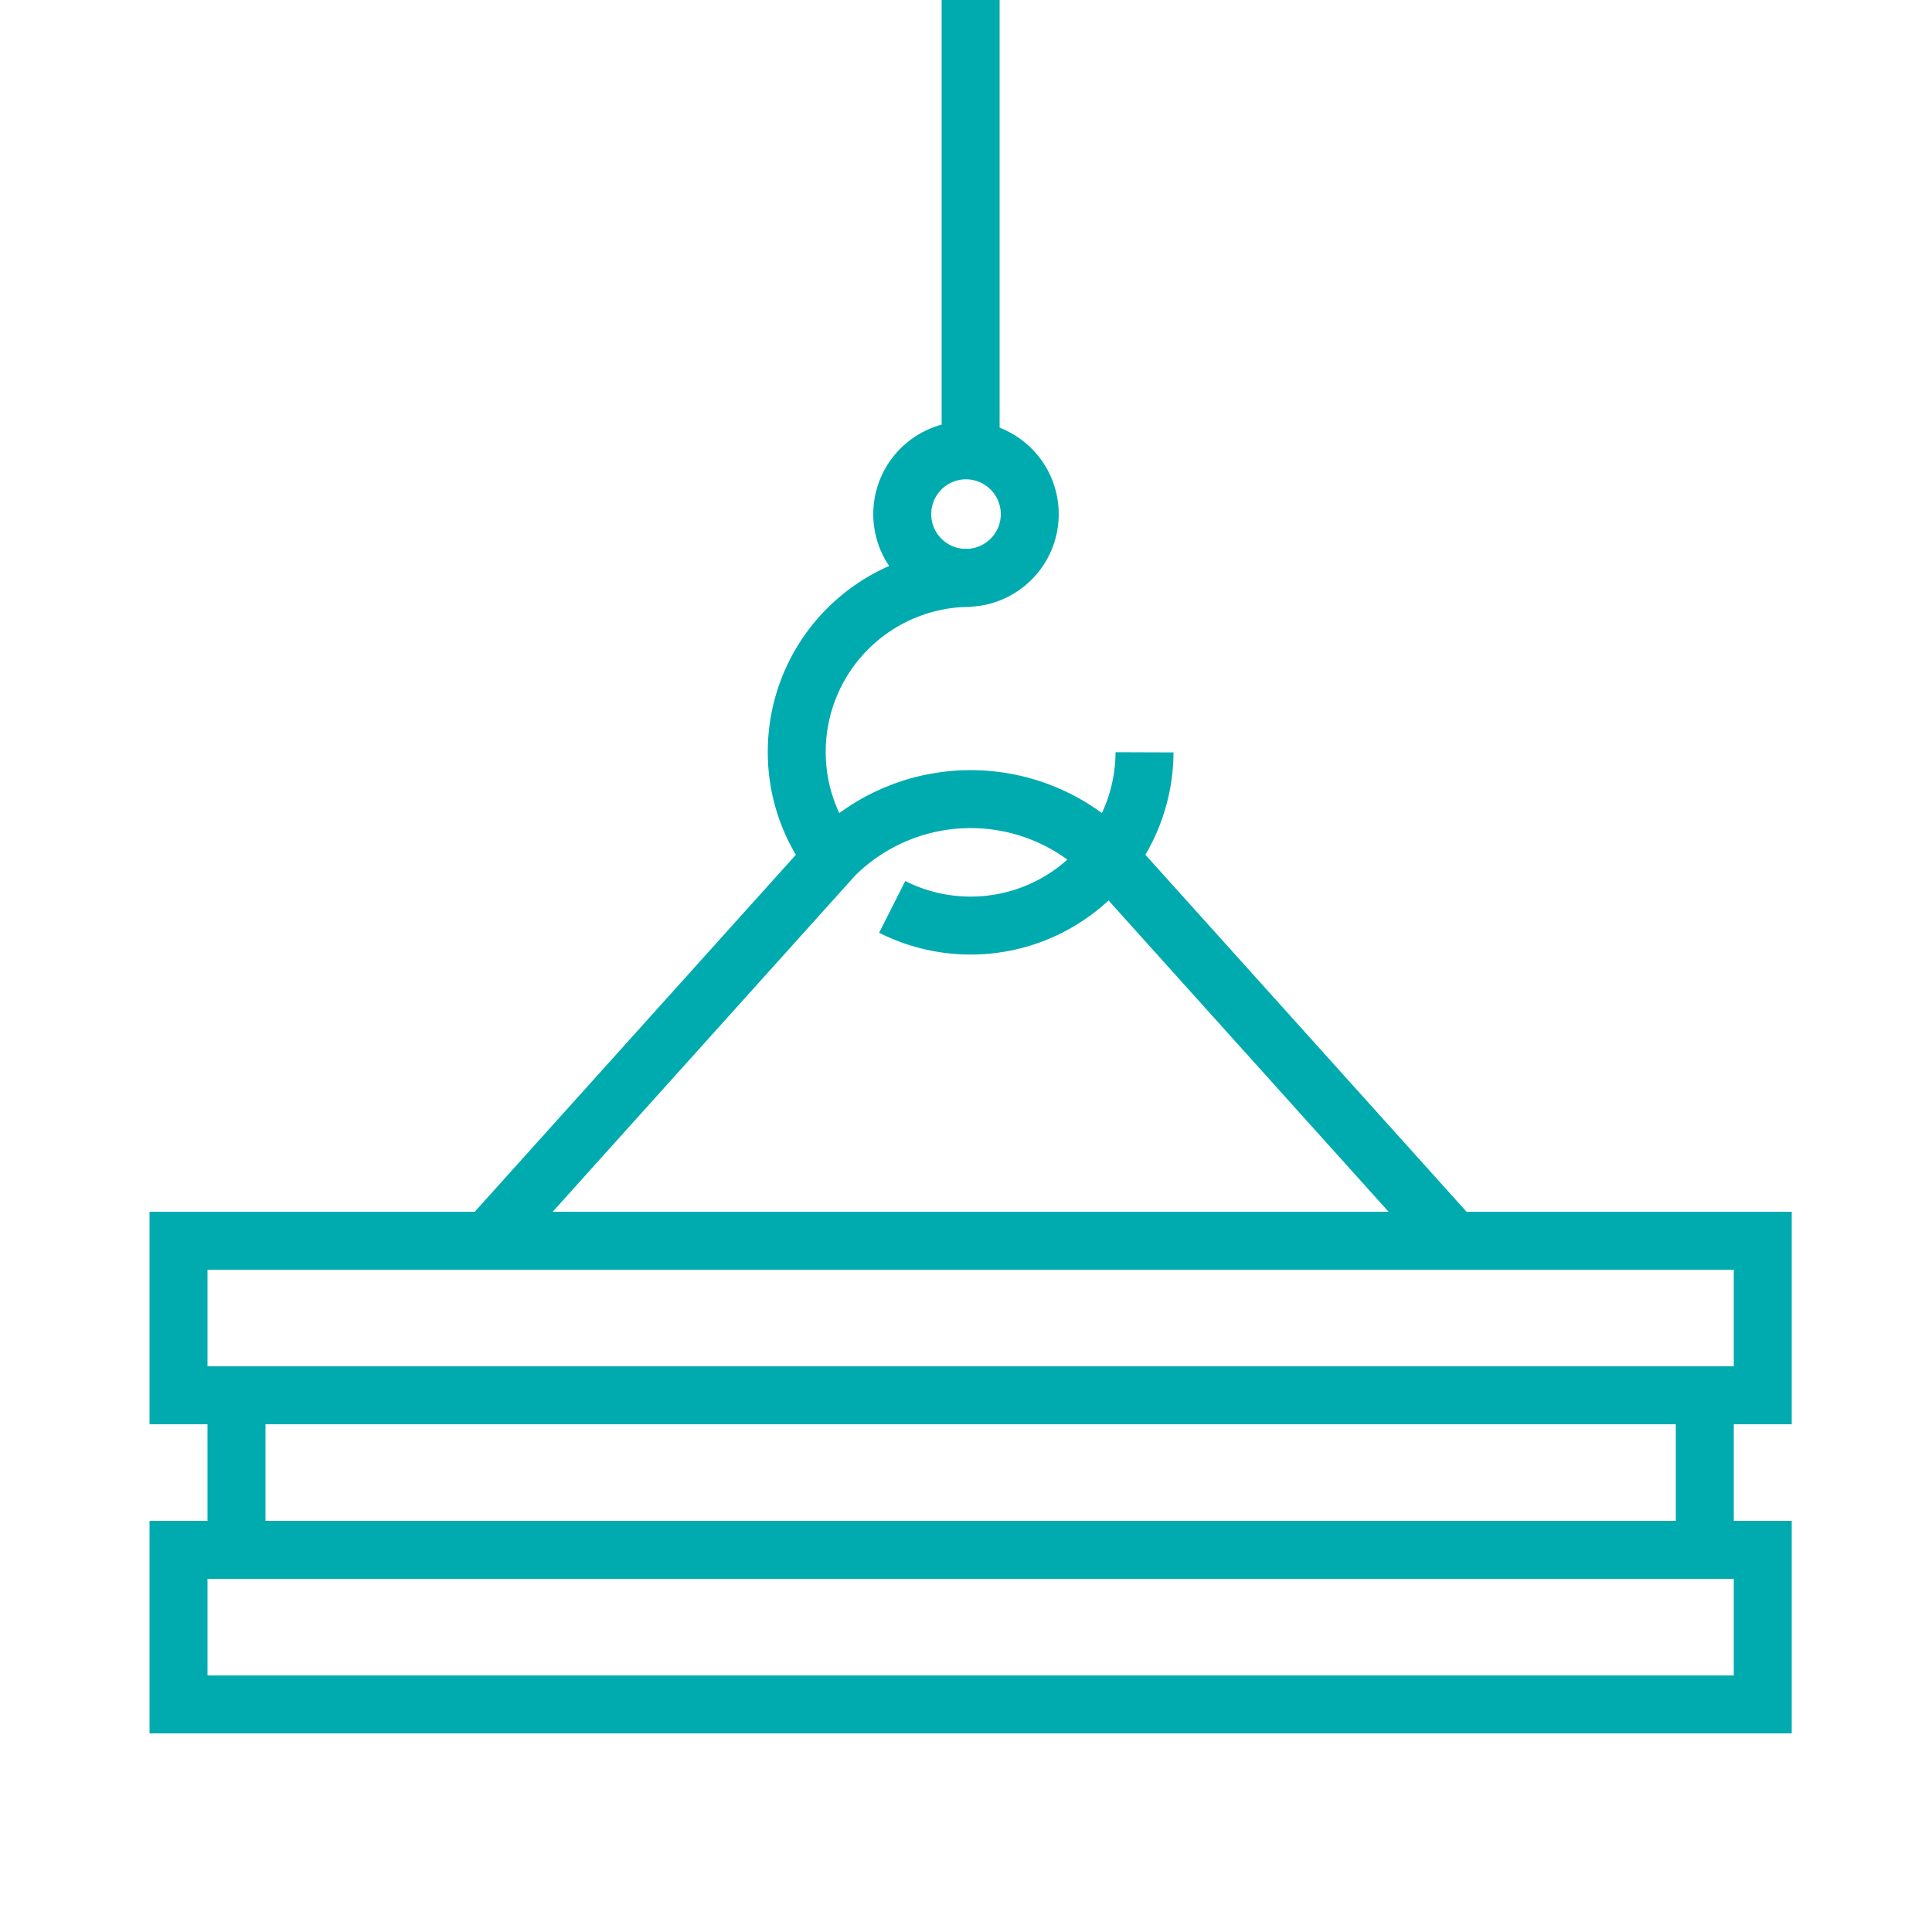 <svg xmlns="http://www.w3.org/2000/svg" viewBox="0 0 100 100"><defs><style>.a,.b{fill:none;stroke:#00abb0;stroke-width:3px;}.b{stroke-miterlimit:10;}</style></defs><rect class="a" x="9.24" y="80.22" width="82" height="8"/><rect class="a" x="9.24" y="64.22" width="82" height="8"/><rect class="a" x="12.24" y="72.22" width="76" height="8"/><path class="a" d="M75.24,64.22,57.31,44.29a10,10,0,0,0-14.14,0L25.24,64.22"/><path class="a" d="M46.18,46.94a9,9,0,0,0,13.06-8"/><path class="a" d="M50.24,29.91a9,9,0,0,0-9,9,8.91,8.91,0,0,0,1.84,5.45"/><circle class="b" cx="50" cy="26.61" r="3.3"/><line class="a" x1="50.24" y1="-0.09" x2="50.24" y2="23.31"/></svg>